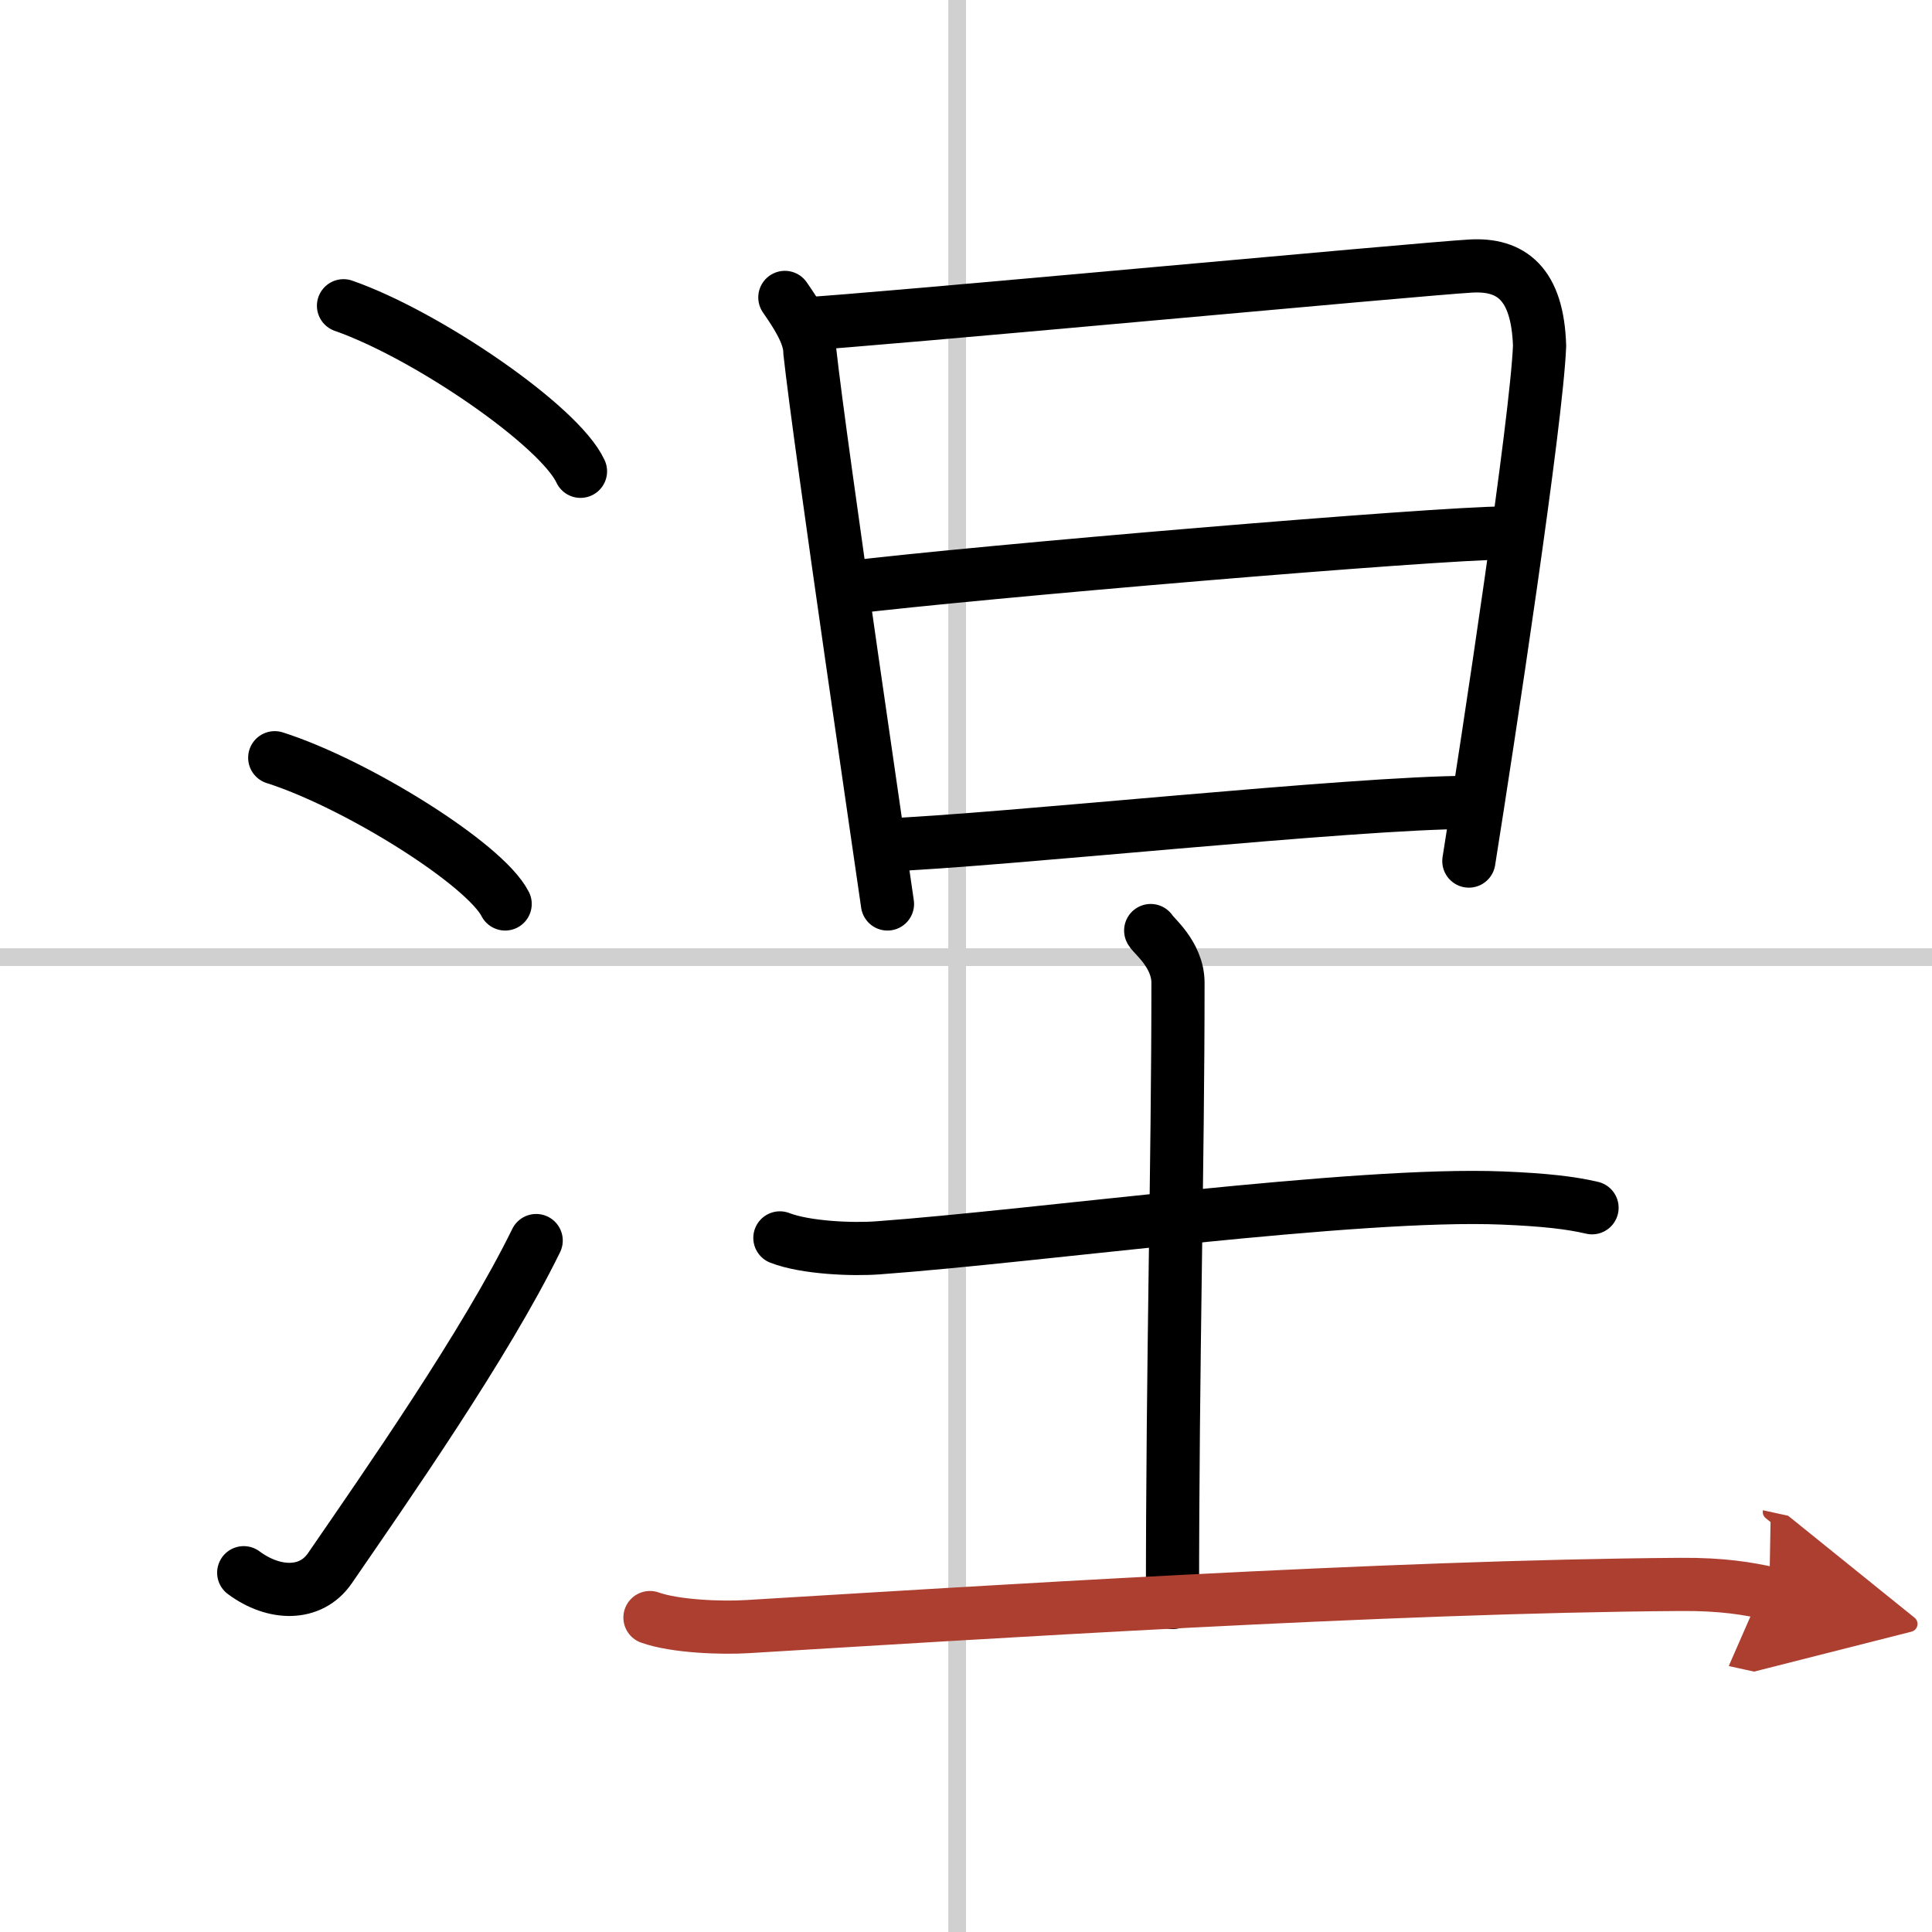 <svg width="400" height="400" viewBox="0 0 109 109" xmlns="http://www.w3.org/2000/svg"><defs><marker id="a" markerWidth="4" orient="auto" refX="1" refY="5" viewBox="0 0 10 10"><polyline points="0 0 10 5 0 10 1 5" fill="#ad3f31" stroke="#ad3f31"/></marker></defs><g fill="none" stroke="#000" stroke-linecap="round" stroke-linejoin="round" stroke-width="3"><rect width="100%" height="100%" fill="#fff" stroke="#fff"/><line x1="54" x2="54" y2="109" stroke="#d0d0d0" stroke-width="1"/><line x2="109" y1="54" y2="54" stroke="#d0d0d0" stroke-width="1"/><path d="m19.38 17.25c4.72 1.65 12.19 6.78 13.37 9.34"/><path d="m15.5 42.75c4.59 1.46 11.85 5.99 13 8.25"/><path d="m13.75 88.73c1.71 1.27 3.78 1.32 4.86-0.25 3.14-4.57 8.79-12.66 11.64-18.49"/><path d="m44.28 16.78c0.53 0.77 1.41 2.03 1.41 3.06 0.56 5.17 4.24 30.13 4.38 31.16"/><path d="m45.39 18.27c3-0.13 34.85-3.11 37.59-3.26 2.28-0.13 3.77 0.99 3.88 4.5-0.16 4.19-2.88 22.1-3.99 29.07"/><path d="m47.7 33.17c7.55-0.92 33.39-3.1 37.24-3.1"/><path d="m49.82 47.68c6.68-0.26 26.57-2.41 33.09-2.41"/><path d="m44 69.84c1.44 0.56 4.09 0.67 5.54 0.56 8.97-0.65 26.97-3.15 35.23-2.81 2.41 0.1 3.85 0.27 5.05 0.55"/><path d="m64.92 52.5c0.11 0.25 1.54 1.33 1.54 2.95 0 10.45-0.31 21.14-0.31 34.96"/><path d="M36.67,91.26c1.43,0.51,4.07,0.6,5.5,0.51C55,91,78.25,89.5,94.8,89.39c2.39-0.02,3.83,0.24,5.02,0.5" marker-end="url(#a)" stroke="#ad3f31"/></g></svg>
